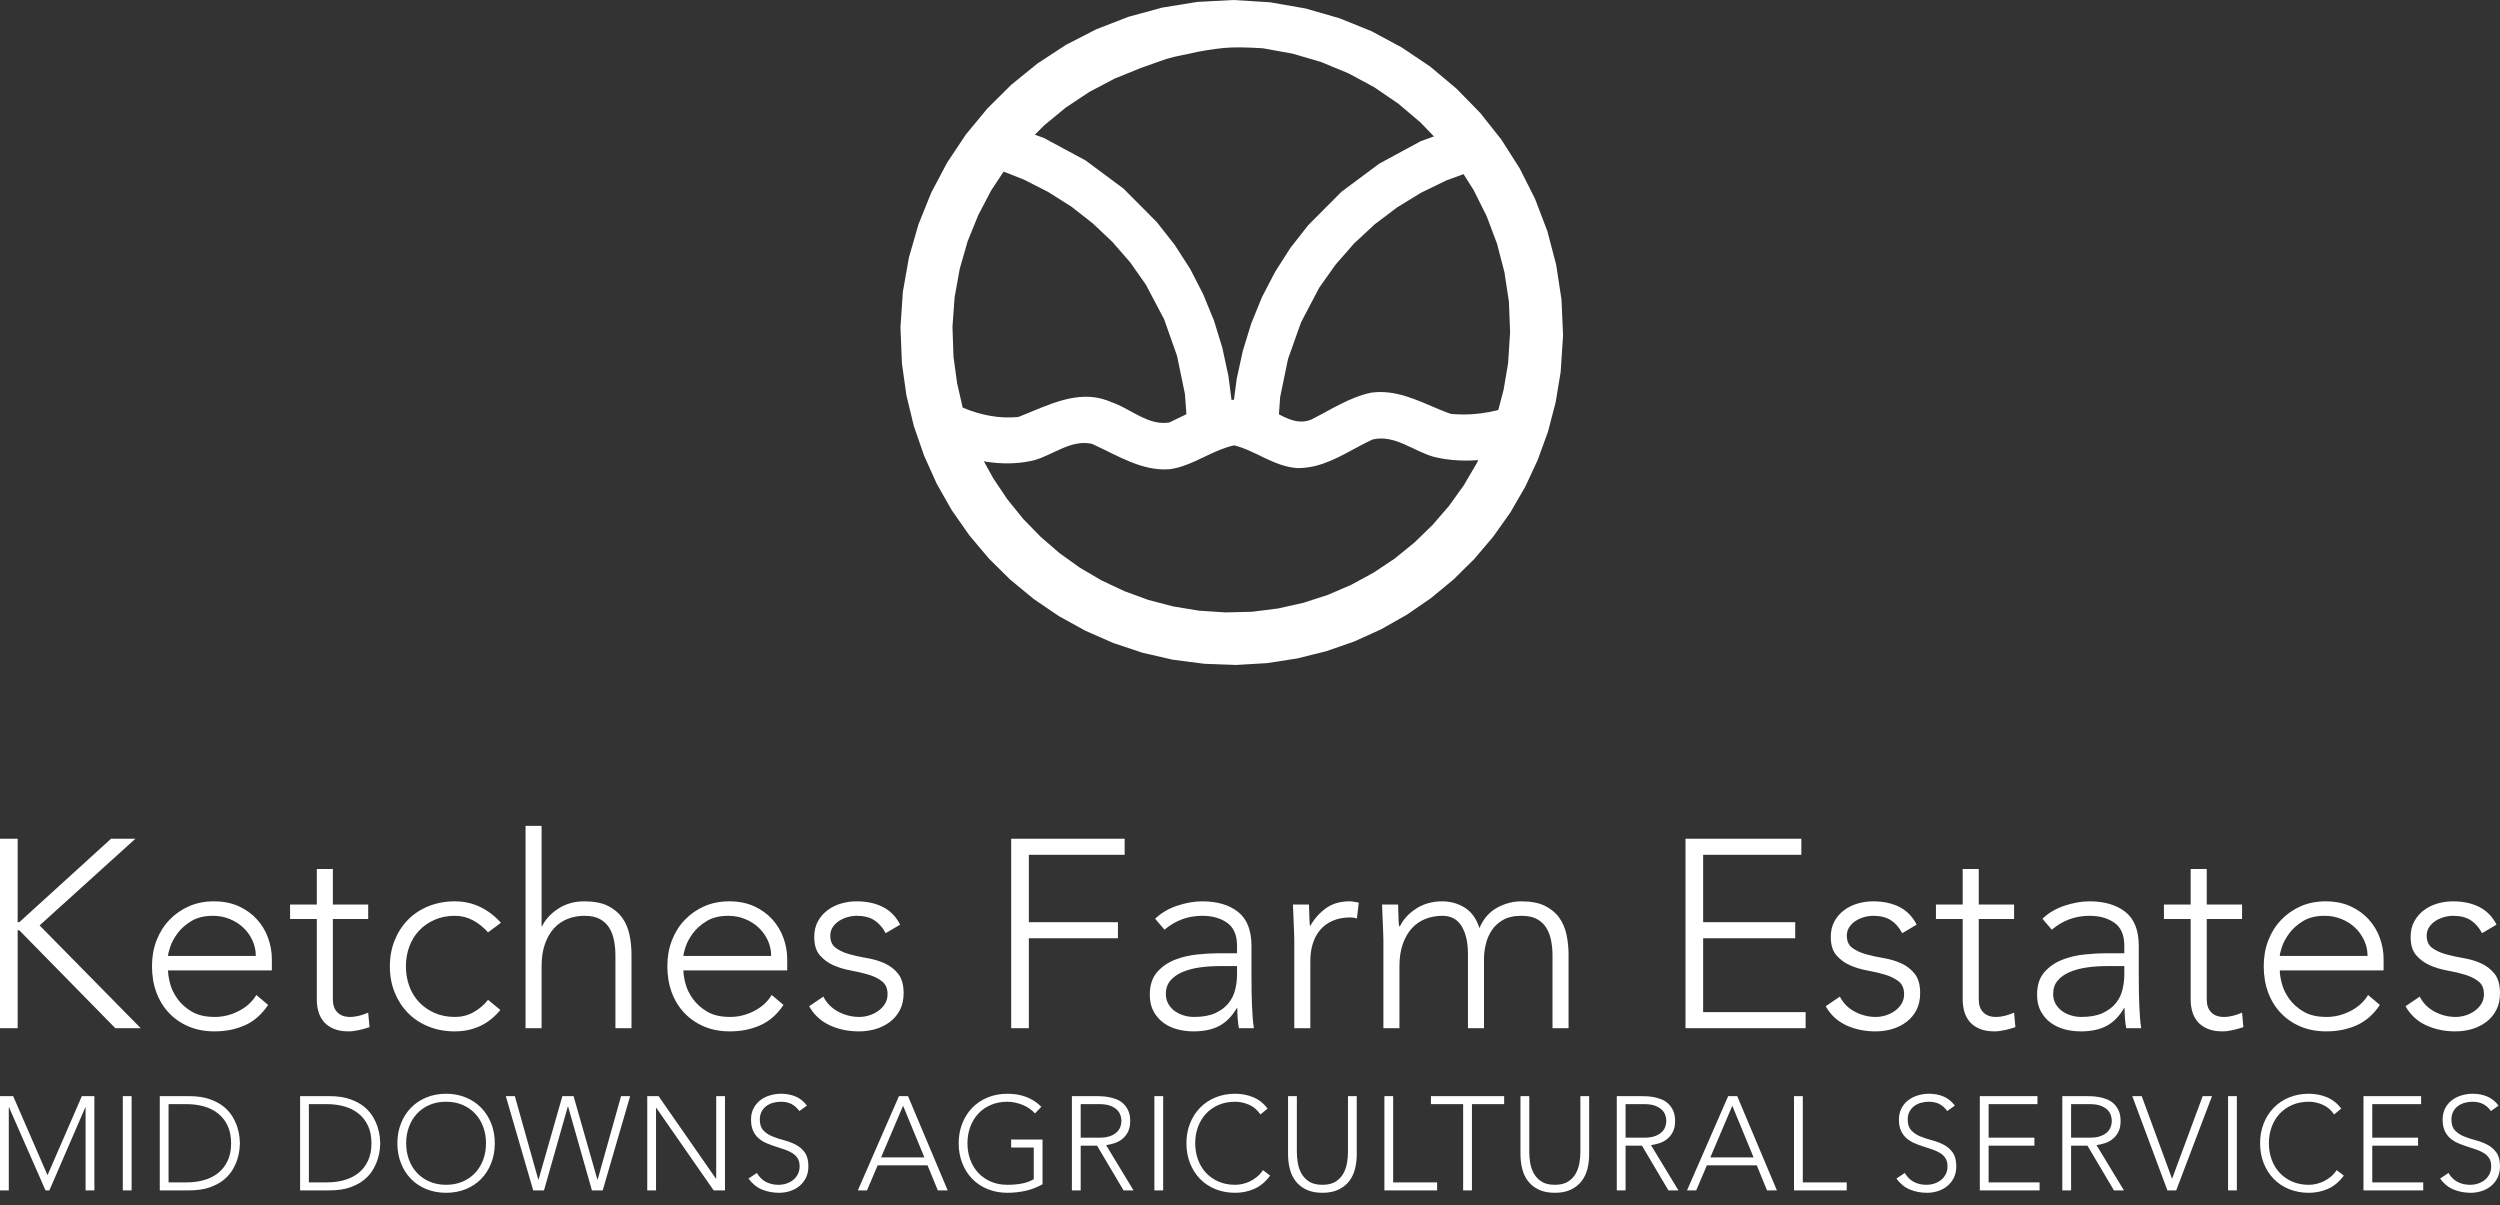 <?xml version="1.0" encoding="UTF-8"?>
<svg width="112px" height="54px" viewBox="0 0 112 54" version="1.1" xmlns="http://www.w3.org/2000/svg" xmlns:xlink="http://www.w3.org/1999/xlink">
    <rect x="0" y="0" width="112" height="54" fill="#333333" stroke="none"/>
    <!-- Generator: Sketch 64 (93537) - https://sketch.com -->
    <title>Group 2</title>
    <desc>Created with Sketch.</desc>
    <g id="Page-1" stroke="none" stroke-width="1" fill="none" fill-rule="evenodd">
        <g id="Group-2" fill="#FFFFFF">
            <g id="Ketchers-Farm-Copy-4" transform="translate(40, 0)">
                <polygon id="Path" points="4.788 5.458 3.579 7.266 4.747 7.603 5.881 8.051 6.966 8.605 7.993 9.255 8.951 10.003 9.834 10.837 10.632 11.753 11.334 12.752 12.152 14.301 12.732 15.945 13.085 17.651 13.212 19.389 15.259 19.389 15.197 18.107 15.033 16.841 14.762 15.588 14.388 14.367 13.903 13.184 13.319 12.045 12.625 10.968 11.827 9.953 10.332 8.449 8.634 7.188 6.773 6.185"></polygon>
                <polygon id="Path" points="15.177 19.525 17.227 19.525 17.351 17.786 17.704 16.081 18.288 14.437 19.101 12.888 19.833 11.856 20.663 10.907 21.588 10.048 22.595 9.288 23.671 8.63 24.805 8.079 25.993 7.644 27.214 7.327 25.623 5.601 23.642 6.329 21.789 7.332 20.1 8.589 18.608 10.089 17.811 11.104 17.121 12.185 16.533 13.319 16.052 14.503 15.678 15.723 15.403 16.977 15.238 18.247"></polygon>
                <path d="M8.91,19.882 C8.938,19.895 8.963,19.907 8.992,19.919 C9.012,19.927 9.033,19.94 9.058,19.948 C10.122,20.441 11.195,21.115 12.39,21.021 C12.596,20.996 12.793,20.947 12.986,20.881 C13.775,20.622 14.478,20.125 15.292,19.952 C15.768,20.071 16.212,20.301 16.66,20.519 C17.125,20.737 17.597,20.938 18.127,20.971 L18.173,20.971 C18.304,20.971 18.432,20.959 18.559,20.942 C18.69,20.926 18.822,20.901 18.949,20.868 C19.849,20.642 20.651,20.075 21.493,19.689 C22.475,19.451 23.33,20.219 24.247,20.47 C24.423,20.511 24.6,20.548 24.781,20.573 C24.793,20.573 24.805,20.573 24.822,20.577 C26.26,20.774 27.764,20.445 29.104,19.866 L28.295,17.975 C27.292,18.403 26.203,18.637 25.114,18.551 C25.073,18.551 25.027,18.547 24.982,18.538 C24.801,18.473 24.621,18.399 24.436,18.325 C23.47,17.918 22.504,17.437 21.419,17.593 C20.453,17.799 19.627,18.353 18.752,18.793 C18.608,18.855 18.473,18.879 18.333,18.884 L18.3,18.884 C18.164,18.884 18.029,18.863 17.897,18.822 C17.384,18.674 16.895,18.288 16.393,18.119 C15.871,17.893 15.353,17.868 14.844,17.955 C13.989,18.099 13.159,18.563 12.382,18.929 C12.242,18.949 12.107,18.953 11.979,18.941 C11.215,18.867 10.541,18.279 9.818,18.025 C9.81,18.025 9.801,18.021 9.789,18.016 C9.723,17.984 9.653,17.959 9.584,17.934 C8.268,17.458 6.953,18.152 5.733,18.637 C5.692,18.653 5.651,18.67 5.614,18.682 C4.775,18.764 3.945,18.6 3.173,18.279 C3.062,18.234 2.951,18.185 2.844,18.136 L1.948,19.985 C2.075,20.042 2.207,20.1 2.338,20.153 C3.534,20.642 4.849,20.918 6.127,20.663 C6.193,20.651 6.259,20.634 6.321,20.622 C7.179,20.384 7.977,19.681 8.91,19.882 Z" id="Path"></path>
                <path d="M15.259,0 L13.636,0.086 L12.066,0.341 L10.558,0.752 L9.115,1.311 L7.755,2.01 L6.485,2.84 L5.305,3.797 L4.233,4.862 L3.271,6.025 L2.429,7.29 L1.718,8.634 L1.147,10.052 L0.719,11.54 L0.448,13.077 L0.341,14.663 L0.407,16.29 L0.608,17.712 L0.941,19.089 L1.397,20.408 L1.964,21.67 L2.642,22.862 L3.423,23.979 L4.299,25.019 L5.264,25.973 L6.312,26.836 L7.434,27.6 L8.626,28.258 L9.879,28.808 L11.186,29.244 L12.547,29.556 L13.948,29.737 L15.382,29.79 L16.767,29.708 L18.111,29.499 L19.418,29.174 L20.671,28.738 L21.875,28.192 L23.022,27.542 L24.103,26.799 L25.114,25.964 L26.047,25.044 L26.897,24.041 L27.658,22.968 L28.323,21.822 L28.886,20.614 L29.347,19.348 L29.692,18.029 L29.918,16.664 L30.025,15.025 L29.955,13.422 L29.716,11.86 L29.322,10.356 L28.771,8.91 L28.081,7.541 L27.259,6.251 L26.314,5.059 L25.245,3.966 L24.074,2.984 L22.804,2.129 L21.444,1.397 L19.997,0.814 L18.481,0.378 L16.899,0.103 L15.259,0 Z M14.897,27.436 L13.714,27.358 L12.559,27.168 L11.445,26.877 L10.377,26.486 L9.353,26.005 L8.379,25.434 L7.467,24.781 L6.616,24.045 L5.836,23.244 L5.129,22.368 L4.5,21.432 L3.953,20.441 L3.497,19.393 L3.136,18.296 L2.877,17.158 L2.716,15.978 L2.671,14.634 L2.766,13.319 L2.996,12.045 L3.349,10.812 L3.826,9.637 L4.41,8.523 L5.104,7.475 L5.897,6.505 L6.781,5.614 L7.751,4.816 L8.803,4.118 L9.925,3.526 L11.108,3.045 L12.247,2.642 C12.801,2.482 13.204,2.433 13.632,2.326 C14.881,2.096 15.304,2.092 16.57,2.162 L17.91,2.404 L19.196,2.782 L20.416,3.288 L21.567,3.908 L22.644,4.644 L23.634,5.482 L24.53,6.411 L25.332,7.43 L26.026,8.527 L26.605,9.69 L27.066,10.915 L27.399,12.197 L27.6,13.521 L27.653,14.881 L27.563,16.27 L27.362,17.458 L27.062,18.6 L26.659,19.701 L26.162,20.745 L25.582,21.736 L24.916,22.664 L24.173,23.523 L23.359,24.312 L22.479,25.027 L21.534,25.656 L20.536,26.199 L19.488,26.651 L18.395,27.004 L17.26,27.259 L16.093,27.407 L14.897,27.436 Z" id="Shape"></path>
            </g>
            <g id="Group" transform="translate(0, 37)" fill-rule="nonzero">
                <path d="M0.791,9.063 L0.791,4.675 L0.863,4.675 L5.167,9.063 L6.305,9.063 L1.774,4.459 L6.066,0.575 L4.975,0.575 L0.863,4.316 L0.791,4.316 L0.791,0.575 L0,0.575 L0,9.063 L0.791,9.063 Z M9.614,9.206 C10.11,9.206 10.563,9.115 10.975,8.931 C11.386,8.747 11.732,8.443 12.012,8.02 L12.012,8.02 L11.484,7.576 C11.3,7.88 11.037,8.12 10.693,8.295 C10.349,8.471 9.994,8.559 9.626,8.559 C9.202,8.559 8.857,8.479 8.589,8.319 C8.321,8.16 8.108,7.968 7.948,7.744 C7.788,7.52 7.678,7.29 7.618,7.055 C7.558,6.819 7.528,6.625 7.528,6.473 L7.528,6.473 L12.179,6.473 L12.179,5.97 C12.179,5.65 12.123,5.334 12.012,5.023 C11.9,4.711 11.734,4.433 11.514,4.19 C11.294,3.946 11.023,3.75 10.699,3.602 C10.375,3.454 10.002,3.38 9.578,3.38 C9.171,3.38 8.799,3.454 8.463,3.602 C8.128,3.75 7.836,3.954 7.588,4.214 C7.34,4.473 7.149,4.779 7.013,5.131 C6.877,5.482 6.809,5.866 6.809,6.281 C6.809,6.713 6.875,7.107 7.007,7.462 C7.139,7.818 7.328,8.126 7.576,8.385 C7.824,8.645 8.12,8.847 8.463,8.991 C8.807,9.135 9.19,9.206 9.614,9.206 Z M11.46,5.826 L7.528,5.826 C7.528,5.754 7.56,5.62 7.624,5.424 C7.688,5.229 7.796,5.027 7.948,4.819 C8.1,4.611 8.305,4.427 8.565,4.268 C8.825,4.108 9.151,4.028 9.542,4.028 C9.806,4.028 10.056,4.076 10.291,4.172 C10.527,4.268 10.731,4.397 10.903,4.561 C11.075,4.725 11.21,4.915 11.31,5.131 C11.41,5.346 11.46,5.578 11.46,5.826 L11.46,5.826 Z M15.62,9.206 C15.756,9.206 15.912,9.186 16.087,9.147 C16.263,9.107 16.419,9.063 16.555,9.015 L16.555,9.015 L16.495,8.367 C16.367,8.423 16.233,8.469 16.093,8.505 C15.953,8.541 15.816,8.559 15.68,8.559 C15.44,8.559 15.252,8.491 15.116,8.355 C14.98,8.219 14.913,8.028 14.913,7.78 L14.913,7.78 L14.913,4.172 L16.495,4.172 L16.495,3.524 L14.913,3.524 L14.913,1.93 L14.193,1.93 L14.193,3.524 L12.995,3.524 L12.995,4.172 L14.193,4.172 L14.193,7.78 C14.193,7.98 14.219,8.166 14.271,8.337 C14.323,8.509 14.405,8.659 14.517,8.787 C14.629,8.915 14.777,9.017 14.961,9.093 C15.144,9.169 15.364,9.206 15.62,9.206 Z M20.379,9.206 C20.778,9.206 21.15,9.129 21.494,8.973 C21.837,8.817 22.145,8.575 22.417,8.247 L22.417,8.247 L21.865,7.792 C21.682,8.024 21.464,8.209 21.212,8.349 C20.96,8.489 20.683,8.559 20.379,8.559 C20.043,8.559 19.74,8.499 19.468,8.379 C19.196,8.259 18.964,8.098 18.773,7.894 C18.581,7.69 18.435,7.45 18.335,7.175 C18.235,6.899 18.185,6.605 18.185,6.293 C18.185,5.982 18.235,5.688 18.335,5.412 C18.435,5.137 18.581,4.897 18.773,4.693 C18.964,4.489 19.196,4.328 19.468,4.208 C19.74,4.088 20.043,4.028 20.379,4.028 C20.667,4.028 20.934,4.094 21.182,4.226 C21.43,4.357 21.658,4.539 21.865,4.771 L21.865,4.771 L22.441,4.34 C22.169,4.036 21.859,3.8 21.512,3.632 C21.164,3.464 20.786,3.38 20.379,3.38 C19.955,3.38 19.564,3.452 19.204,3.596 C18.844,3.74 18.537,3.942 18.281,4.202 C18.025,4.461 17.826,4.769 17.682,5.125 C17.538,5.48 17.466,5.87 17.466,6.293 C17.466,6.717 17.538,7.107 17.682,7.462 C17.826,7.818 18.025,8.126 18.281,8.385 C18.537,8.645 18.844,8.847 19.204,8.991 C19.564,9.135 19.955,9.206 20.379,9.206 Z M24.263,9.063 L24.263,6.293 C24.263,5.91 24.313,5.576 24.413,5.293 C24.513,5.009 24.648,4.773 24.82,4.585 C24.992,4.397 25.196,4.258 25.432,4.166 C25.667,4.074 25.917,4.028 26.181,4.028 C26.469,4.028 26.702,4.078 26.882,4.178 C27.062,4.278 27.202,4.411 27.302,4.579 C27.402,4.747 27.472,4.937 27.512,5.149 C27.551,5.36 27.571,5.578 27.571,5.802 L27.571,5.802 L27.571,9.063 L28.291,9.063 L28.291,5.766 C28.291,5.462 28.261,5.167 28.201,4.879 C28.141,4.591 28.033,4.338 27.877,4.118 C27.721,3.898 27.508,3.72 27.236,3.584 C26.964,3.448 26.612,3.38 26.181,3.38 C25.733,3.38 25.342,3.49 25.006,3.71 C24.67,3.93 24.431,4.192 24.287,4.495 L24.287,4.495 L24.263,4.495 L24.263,3.55271368e-15 L23.544,3.55271368e-15 L23.544,9.063 L24.263,9.063 Z M32.702,9.206 C33.198,9.206 33.651,9.115 34.063,8.931 C34.474,8.747 34.82,8.443 35.1,8.02 L35.1,8.02 L34.572,7.576 C34.388,7.88 34.125,8.12 33.781,8.295 C33.437,8.471 33.082,8.559 32.714,8.559 C32.291,8.559 31.945,8.479 31.677,8.319 C31.409,8.16 31.196,7.968 31.036,7.744 C30.876,7.52 30.766,7.29 30.706,7.055 C30.646,6.819 30.616,6.625 30.616,6.473 L30.616,6.473 L35.267,6.473 L35.267,5.97 C35.267,5.65 35.212,5.334 35.1,5.023 C34.988,4.711 34.822,4.433 34.602,4.19 C34.382,3.946 34.111,3.75 33.787,3.602 C33.463,3.454 33.09,3.38 32.666,3.38 C32.259,3.38 31.887,3.454 31.551,3.602 C31.216,3.75 30.924,3.954 30.676,4.214 C30.428,4.473 30.237,4.779 30.101,5.131 C29.965,5.482 29.897,5.866 29.897,6.281 C29.897,6.713 29.963,7.107 30.095,7.462 C30.227,7.818 30.416,8.126 30.664,8.385 C30.912,8.645 31.208,8.847 31.551,8.991 C31.895,9.135 32.279,9.206 32.702,9.206 Z M34.548,5.826 L30.616,5.826 C30.616,5.754 30.648,5.62 30.712,5.424 C30.776,5.229 30.884,5.027 31.036,4.819 C31.188,4.611 31.393,4.427 31.653,4.268 C31.913,4.108 32.239,4.028 32.63,4.028 C32.894,4.028 33.144,4.076 33.379,4.172 C33.615,4.268 33.819,4.397 33.991,4.561 C34.163,4.725 34.298,4.915 34.398,5.131 C34.498,5.346 34.548,5.578 34.548,5.826 L34.548,5.826 Z M38.48,9.206 C38.744,9.206 38.996,9.171 39.235,9.099 C39.475,9.027 39.689,8.919 39.877,8.775 C40.065,8.631 40.212,8.453 40.32,8.241 C40.428,8.03 40.482,7.78 40.482,7.492 C40.482,7.117 40.4,6.827 40.236,6.623 C40.072,6.419 39.871,6.264 39.631,6.156 C39.391,6.048 39.127,5.97 38.84,5.922 C38.552,5.874 38.288,5.816 38.049,5.748 C37.809,5.68 37.607,5.586 37.443,5.466 C37.279,5.346 37.197,5.163 37.197,4.915 C37.197,4.771 37.235,4.643 37.311,4.531 C37.387,4.419 37.481,4.328 37.593,4.256 C37.705,4.184 37.831,4.128 37.971,4.088 C38.111,4.048 38.244,4.028 38.372,4.028 C38.7,4.028 38.966,4.094 39.169,4.226 C39.373,4.357 39.543,4.551 39.679,4.807 L39.679,4.807 L40.326,4.423 C40.142,4.064 39.885,3.8 39.553,3.632 C39.221,3.464 38.828,3.38 38.372,3.38 C38.14,3.38 37.913,3.412 37.689,3.476 C37.465,3.54 37.263,3.638 37.084,3.77 C36.904,3.902 36.758,4.068 36.646,4.268 C36.534,4.467 36.478,4.703 36.478,4.975 C36.478,5.326 36.56,5.598 36.724,5.79 C36.888,5.982 37.09,6.132 37.329,6.24 C37.569,6.347 37.833,6.427 38.121,6.479 C38.408,6.531 38.672,6.593 38.912,6.665 C39.151,6.737 39.353,6.837 39.517,6.965 C39.681,7.093 39.763,7.284 39.763,7.54 C39.763,7.7 39.725,7.842 39.649,7.966 C39.573,8.09 39.475,8.196 39.355,8.283 C39.235,8.371 39.1,8.439 38.948,8.487 C38.796,8.535 38.644,8.559 38.492,8.559 C38.164,8.559 37.853,8.481 37.557,8.325 C37.261,8.17 37.038,7.944 36.886,7.648 L36.886,7.648 L36.25,8.08 C36.466,8.463 36.772,8.747 37.168,8.931 C37.563,9.115 38.001,9.206 38.48,9.206 Z M46.092,9.063 L46.092,5.035 L50.084,5.035 L50.084,4.316 L46.092,4.316 L46.092,1.295 L50.384,1.295 L50.384,0.575 L45.301,0.575 L45.301,9.063 L46.092,9.063 Z M53.465,9.206 C53.936,9.206 54.326,9.123 54.633,8.955 C54.941,8.787 55.199,8.523 55.407,8.164 L55.407,8.164 L55.431,8.164 C55.431,8.491 55.455,8.791 55.503,9.063 L55.503,9.063 L56.174,9.063 C56.15,8.903 56.132,8.743 56.12,8.583 C56.108,8.423 56.098,8.251 56.09,8.068 C56.082,7.884 56.076,7.684 56.072,7.468 C56.068,7.252 56.066,7.009 56.066,6.737 L56.066,5.382 C56.066,4.679 55.866,4.17 55.467,3.854 C55.067,3.538 54.532,3.38 53.86,3.38 C53.501,3.38 53.125,3.446 52.733,3.578 C52.342,3.71 52.014,3.904 51.75,4.16 L51.75,4.16 L52.17,4.651 C52.657,4.236 53.221,4.028 53.86,4.028 C54.308,4.028 54.679,4.132 54.975,4.34 C55.271,4.547 55.419,4.891 55.419,5.37 L55.419,5.37 L55.419,5.706 L54.579,5.706 C54.308,5.706 53.994,5.724 53.638,5.76 C53.283,5.796 52.947,5.876 52.631,6 C52.316,6.124 52.05,6.309 51.834,6.557 C51.619,6.805 51.511,7.141 51.511,7.564 C51.511,7.86 51.569,8.112 51.684,8.319 C51.8,8.527 51.95,8.697 52.134,8.829 C52.318,8.961 52.526,9.057 52.757,9.117 C52.989,9.176 53.225,9.206 53.465,9.206 Z M53.489,8.559 C53.337,8.559 53.187,8.537 53.039,8.493 C52.891,8.449 52.757,8.385 52.637,8.301 C52.518,8.217 52.42,8.11 52.344,7.978 C52.268,7.846 52.23,7.696 52.23,7.528 C52.23,7.288 52.298,7.089 52.434,6.929 C52.57,6.769 52.751,6.641 52.979,6.545 C53.207,6.449 53.463,6.381 53.746,6.341 C54.03,6.301 54.324,6.281 54.627,6.281 L54.627,6.281 L55.419,6.281 L55.419,6.653 C55.419,6.885 55.391,7.115 55.335,7.342 C55.279,7.57 55.177,7.774 55.029,7.954 C54.881,8.134 54.683,8.279 54.436,8.391 C54.188,8.503 53.872,8.559 53.489,8.559 Z M58.703,9.063 L58.703,6.042 C58.703,5.77 58.739,5.516 58.811,5.281 C58.883,5.045 58.993,4.839 59.141,4.663 C59.289,4.487 59.476,4.349 59.704,4.25 C59.932,4.15 60.202,4.1 60.513,4.1 C60.601,4.1 60.693,4.116 60.789,4.148 L60.789,4.148 L60.873,3.44 C60.801,3.424 60.731,3.41 60.663,3.398 C60.595,3.386 60.525,3.38 60.453,3.38 C60.038,3.38 59.686,3.484 59.398,3.692 C59.111,3.9 58.875,4.168 58.691,4.495 C58.675,4.439 58.665,4.316 58.661,4.124 C58.657,3.932 58.651,3.732 58.643,3.524 L58.643,3.524 L57.924,3.524 C57.924,3.596 57.928,3.698 57.936,3.83 C57.944,3.962 57.95,4.104 57.954,4.256 C57.958,4.407 57.964,4.557 57.972,4.705 C57.98,4.853 57.984,4.979 57.984,5.083 L57.984,5.083 L57.984,9.063 L58.703,9.063 Z M62.695,9.063 L62.695,6.293 C62.695,5.91 62.745,5.576 62.845,5.293 C62.945,5.009 63.081,4.773 63.252,4.585 C63.424,4.397 63.628,4.258 63.864,4.166 C64.1,4.074 64.349,4.028 64.613,4.028 C65.005,4.028 65.294,4.184 65.482,4.495 C65.67,4.807 65.764,5.219 65.764,5.73 L65.764,5.73 L65.764,9.063 L66.483,9.063 L66.483,5.946 C66.483,5.746 66.509,5.534 66.561,5.31 C66.613,5.087 66.701,4.879 66.825,4.687 C66.949,4.495 67.118,4.338 67.334,4.214 C67.55,4.09 67.826,4.028 68.161,4.028 C68.449,4.028 68.683,4.078 68.863,4.178 C69.042,4.278 69.182,4.411 69.282,4.579 C69.382,4.747 69.452,4.937 69.492,5.149 C69.532,5.36 69.552,5.578 69.552,5.802 L69.552,5.802 L69.552,9.063 L70.271,9.063 L70.271,5.766 C70.271,5.462 70.241,5.167 70.181,4.879 C70.121,4.591 70.013,4.338 69.858,4.118 C69.702,3.898 69.488,3.72 69.216,3.584 C68.945,3.448 68.593,3.38 68.161,3.38 C67.778,3.38 67.412,3.476 67.065,3.668 C66.717,3.86 66.455,4.164 66.279,4.579 C66.143,4.156 65.924,3.85 65.62,3.662 C65.316,3.474 64.981,3.38 64.613,3.38 C64.166,3.38 63.774,3.49 63.438,3.71 C63.103,3.93 62.863,4.192 62.719,4.495 L62.719,4.495 L62.683,4.495 C62.667,4.439 62.657,4.316 62.653,4.124 C62.649,3.932 62.643,3.732 62.635,3.524 L62.635,3.524 L61.916,3.524 C61.916,3.596 61.92,3.698 61.928,3.83 C61.936,3.962 61.942,4.104 61.946,4.256 C61.95,4.407 61.956,4.557 61.964,4.705 C61.972,4.853 61.976,4.979 61.976,5.083 L61.976,5.083 L61.976,9.063 L62.695,9.063 Z M80.892,9.063 L80.892,8.343 L76.301,8.343 L76.301,5.035 L80.425,5.035 L80.425,4.316 L76.301,4.316 L76.301,1.295 L80.7,1.295 L80.7,0.575 L75.51,0.575 L75.51,9.063 L80.892,9.063 Z M84.021,9.206 C84.285,9.206 84.536,9.171 84.776,9.099 C85.016,9.027 85.23,8.919 85.418,8.775 C85.605,8.631 85.753,8.453 85.861,8.241 C85.969,8.03 86.023,7.78 86.023,7.492 C86.023,7.117 85.941,6.827 85.777,6.623 C85.613,6.419 85.412,6.264 85.172,6.156 C84.932,6.048 84.668,5.97 84.381,5.922 C84.093,5.874 83.829,5.816 83.589,5.748 C83.35,5.68 83.148,5.586 82.984,5.466 C82.82,5.346 82.738,5.163 82.738,4.915 C82.738,4.771 82.776,4.643 82.852,4.531 C82.928,4.419 83.022,4.328 83.134,4.256 C83.246,4.184 83.372,4.128 83.512,4.088 C83.651,4.048 83.785,4.028 83.913,4.028 C84.241,4.028 84.506,4.094 84.71,4.226 C84.914,4.357 85.084,4.551 85.22,4.807 L85.22,4.807 L85.867,4.423 C85.683,4.064 85.426,3.8 85.094,3.632 C84.762,3.464 84.369,3.38 83.913,3.38 C83.681,3.38 83.454,3.412 83.23,3.476 C83.006,3.54 82.804,3.638 82.624,3.77 C82.445,3.902 82.299,4.068 82.187,4.268 C82.075,4.467 82.019,4.703 82.019,4.975 C82.019,5.326 82.101,5.598 82.265,5.79 C82.429,5.982 82.63,6.132 82.87,6.24 C83.11,6.347 83.374,6.427 83.661,6.479 C83.949,6.531 84.213,6.593 84.453,6.665 C84.692,6.737 84.894,6.837 85.058,6.965 C85.222,7.093 85.304,7.284 85.304,7.54 C85.304,7.7 85.266,7.842 85.19,7.966 C85.114,8.09 85.016,8.196 84.896,8.283 C84.776,8.371 84.64,8.439 84.488,8.487 C84.337,8.535 84.185,8.559 84.033,8.559 C83.705,8.559 83.394,8.481 83.098,8.325 C82.802,8.17 82.578,7.944 82.427,7.648 L82.427,7.648 L81.791,8.08 C82.007,8.463 82.313,8.747 82.708,8.931 C83.104,9.115 83.541,9.206 84.021,9.206 Z M89.355,9.206 C89.491,9.206 89.647,9.186 89.823,9.147 C89.999,9.107 90.155,9.063 90.29,9.015 L90.29,9.015 L90.231,8.367 C90.103,8.423 89.969,8.469 89.829,8.505 C89.689,8.541 89.551,8.559 89.415,8.559 C89.176,8.559 88.988,8.491 88.852,8.355 C88.716,8.219 88.648,8.028 88.648,7.78 L88.648,7.78 L88.648,4.172 L90.231,4.172 L90.231,3.524 L88.648,3.524 L88.648,1.93 L87.929,1.93 L87.929,3.524 L86.73,3.524 L86.73,4.172 L87.929,4.172 L87.929,7.78 C87.929,7.98 87.955,8.166 88.007,8.337 C88.059,8.509 88.141,8.659 88.253,8.787 C88.364,8.915 88.512,9.017 88.696,9.093 C88.88,9.169 89.1,9.206 89.355,9.206 Z M93.215,9.206 C93.687,9.206 94.077,9.123 94.384,8.955 C94.692,8.787 94.95,8.523 95.157,8.164 L95.157,8.164 L95.181,8.164 C95.181,8.491 95.205,8.791 95.253,9.063 L95.253,9.063 L95.925,9.063 C95.901,8.903 95.883,8.743 95.871,8.583 C95.859,8.423 95.849,8.251 95.841,8.068 C95.833,7.884 95.827,7.684 95.823,7.468 C95.819,7.252 95.817,7.009 95.817,6.737 L95.817,5.382 C95.817,4.679 95.617,4.17 95.217,3.854 C94.818,3.538 94.282,3.38 93.611,3.38 C93.251,3.38 92.876,3.446 92.484,3.578 C92.093,3.71 91.765,3.904 91.501,4.16 L91.501,4.16 L91.921,4.651 C92.408,4.236 92.972,4.028 93.611,4.028 C94.059,4.028 94.43,4.132 94.726,4.34 C95.022,4.547 95.169,4.891 95.169,5.37 L95.169,5.37 L95.169,5.706 L94.33,5.706 C94.059,5.706 93.745,5.724 93.389,5.76 C93.034,5.796 92.698,5.876 92.382,6 C92.067,6.124 91.801,6.309 91.585,6.557 C91.369,6.805 91.261,7.141 91.261,7.564 C91.261,7.86 91.319,8.112 91.435,8.319 C91.551,8.527 91.701,8.697 91.885,8.829 C92.069,8.961 92.276,9.057 92.508,9.117 C92.74,9.176 92.976,9.206 93.215,9.206 Z M93.239,8.559 C93.088,8.559 92.938,8.537 92.79,8.493 C92.642,8.449 92.508,8.385 92.388,8.301 C92.268,8.217 92.171,8.11 92.095,7.978 C92.019,7.846 91.981,7.696 91.981,7.528 C91.981,7.288 92.049,7.089 92.185,6.929 C92.32,6.769 92.502,6.641 92.73,6.545 C92.958,6.449 93.213,6.381 93.497,6.341 C93.781,6.301 94.075,6.281 94.378,6.281 L94.378,6.281 L95.169,6.281 L95.169,6.653 C95.169,6.885 95.141,7.115 95.086,7.342 C95.03,7.57 94.928,7.774 94.78,7.954 C94.632,8.134 94.434,8.279 94.186,8.391 C93.939,8.503 93.623,8.559 93.239,8.559 Z M99.569,9.206 C99.705,9.206 99.861,9.186 100.036,9.147 C100.212,9.107 100.368,9.063 100.504,9.015 L100.504,9.015 L100.444,8.367 C100.316,8.423 100.182,8.469 100.042,8.505 C99.903,8.541 99.765,8.559 99.629,8.559 C99.389,8.559 99.201,8.491 99.065,8.355 C98.93,8.219 98.862,8.028 98.862,7.78 L98.862,7.78 L98.862,4.172 L100.444,4.172 L100.444,3.524 L98.862,3.524 L98.862,1.93 L98.142,1.93 L98.142,3.524 L96.944,3.524 L96.944,4.172 L98.142,4.172 L98.142,7.78 C98.142,7.98 98.168,8.166 98.22,8.337 C98.272,8.509 98.354,8.659 98.466,8.787 C98.578,8.915 98.726,9.017 98.91,9.093 C99.093,9.169 99.313,9.206 99.569,9.206 Z M104.22,9.206 C104.716,9.206 105.169,9.115 105.581,8.931 C105.992,8.747 106.338,8.443 106.618,8.02 L106.618,8.02 L106.09,7.576 C105.906,7.88 105.643,8.12 105.299,8.295 C104.955,8.471 104.6,8.559 104.232,8.559 C103.808,8.559 103.463,8.479 103.195,8.319 C102.927,8.16 102.714,7.968 102.554,7.744 C102.394,7.52 102.284,7.29 102.224,7.055 C102.164,6.819 102.134,6.625 102.134,6.473 L102.134,6.473 L106.785,6.473 L106.785,5.97 C106.785,5.65 106.729,5.334 106.618,5.023 C106.506,4.711 106.34,4.433 106.12,4.19 C105.9,3.946 105.629,3.75 105.305,3.602 C104.981,3.454 104.608,3.38 104.184,3.38 C103.777,3.38 103.405,3.454 103.069,3.602 C102.734,3.75 102.442,3.954 102.194,4.214 C101.946,4.473 101.755,4.779 101.619,5.131 C101.483,5.482 101.415,5.866 101.415,6.281 C101.415,6.713 101.481,7.107 101.613,7.462 C101.745,7.818 101.934,8.126 102.182,8.385 C102.43,8.645 102.726,8.847 103.069,8.991 C103.413,9.135 103.796,9.206 104.22,9.206 Z M106.066,5.826 L102.134,5.826 C102.134,5.754 102.166,5.62 102.23,5.424 C102.294,5.229 102.402,5.027 102.554,4.819 C102.706,4.611 102.911,4.427 103.171,4.268 C103.431,4.108 103.757,4.028 104.148,4.028 C104.412,4.028 104.662,4.076 104.897,4.172 C105.133,4.268 105.337,4.397 105.509,4.561 C105.681,4.725 105.816,4.915 105.916,5.131 C106.016,5.346 106.066,5.578 106.066,5.826 L106.066,5.826 Z M109.998,9.206 C110.262,9.206 110.514,9.171 110.753,9.099 C110.993,9.027 111.207,8.919 111.395,8.775 C111.582,8.631 111.73,8.453 111.838,8.241 C111.946,8.03 112,7.78 112,7.492 C112,7.117 111.918,6.827 111.754,6.623 C111.59,6.419 111.389,6.264 111.149,6.156 C110.909,6.048 110.645,5.97 110.358,5.922 C110.07,5.874 109.806,5.816 109.567,5.748 C109.327,5.68 109.125,5.586 108.961,5.466 C108.797,5.346 108.715,5.163 108.715,4.915 C108.715,4.771 108.753,4.643 108.829,4.531 C108.905,4.419 108.999,4.328 109.111,4.256 C109.223,4.184 109.349,4.128 109.489,4.088 C109.628,4.048 109.762,4.028 109.89,4.028 C110.218,4.028 110.484,4.094 110.687,4.226 C110.891,4.357 111.061,4.551 111.197,4.807 L111.197,4.807 L111.844,4.423 C111.66,4.064 111.403,3.8 111.071,3.632 C110.739,3.464 110.346,3.38 109.89,3.38 C109.658,3.38 109.431,3.412 109.207,3.476 C108.983,3.54 108.781,3.638 108.602,3.77 C108.422,3.902 108.276,4.068 108.164,4.268 C108.052,4.467 107.996,4.703 107.996,4.975 C107.996,5.326 108.078,5.598 108.242,5.79 C108.406,5.982 108.608,6.132 108.847,6.24 C109.087,6.347 109.351,6.427 109.638,6.479 C109.926,6.531 110.19,6.593 110.43,6.665 C110.669,6.737 110.871,6.837 111.035,6.965 C111.199,7.093 111.281,7.284 111.281,7.54 C111.281,7.7 111.243,7.842 111.167,7.966 C111.091,8.09 110.993,8.196 110.873,8.283 C110.753,8.371 110.617,8.439 110.466,8.487 C110.314,8.535 110.162,8.559 110.01,8.559 C109.682,8.559 109.371,8.481 109.075,8.325 C108.779,8.17 108.556,7.944 108.404,7.648 L108.404,7.648 L107.768,8.08 C107.984,8.463 108.29,8.747 108.685,8.931 C109.081,9.115 109.519,9.206 109.998,9.206 Z" id="KetchesFarmEstates"></path>
                <path d="M0.394,16.329 L0.394,12.608 L0.405,12.608 L2.039,16.329 L2.212,16.329 L3.822,12.608 L3.834,12.608 L3.834,16.329 L4.228,16.329 L4.228,12.107 L3.667,12.107 L2.129,15.649 L0.59,12.107 L0,12.107 L0,16.329 L0.394,16.329 Z M5.896,16.329 L5.896,12.107 L5.502,12.107 L5.502,16.329 L5.896,16.329 Z M8.464,16.329 C8.829,16.329 9.14,16.285 9.394,16.195 C9.648,16.106 9.86,15.991 10.029,15.852 C10.198,15.713 10.331,15.559 10.429,15.39 C10.526,15.221 10.598,15.059 10.643,14.904 C10.689,14.749 10.718,14.609 10.73,14.484 C10.742,14.358 10.748,14.27 10.748,14.218 C10.748,14.167 10.742,14.078 10.73,13.953 C10.718,13.828 10.689,13.688 10.643,13.533 C10.598,13.377 10.526,13.215 10.429,13.047 C10.331,12.878 10.198,12.724 10.029,12.584 C9.86,12.445 9.648,12.331 9.394,12.242 C9.14,12.152 8.829,12.107 8.464,12.107 L8.464,12.107 L7.158,12.107 L7.158,16.329 L8.464,16.329 Z M8.362,15.971 L7.551,15.971 L7.551,12.465 L8.362,12.465 C8.641,12.465 8.901,12.5 9.144,12.569 C9.386,12.639 9.597,12.745 9.776,12.889 C9.954,13.032 10.096,13.214 10.199,13.434 C10.302,13.655 10.354,13.916 10.354,14.218 C10.354,14.52 10.302,14.782 10.199,15.002 C10.096,15.223 9.954,15.405 9.776,15.548 C9.597,15.691 9.386,15.798 9.144,15.867 C8.901,15.937 8.641,15.971 8.362,15.971 L8.362,15.971 Z M14.751,16.329 C15.117,16.329 15.427,16.285 15.681,16.195 C15.936,16.106 16.147,15.991 16.316,15.852 C16.485,15.713 16.618,15.559 16.716,15.39 C16.813,15.221 16.885,15.059 16.93,14.904 C16.976,14.749 17.005,14.609 17.017,14.484 C17.029,14.358 17.035,14.27 17.035,14.218 C17.035,14.167 17.029,14.078 17.017,13.953 C17.005,13.828 16.976,13.688 16.93,13.533 C16.885,13.377 16.813,13.215 16.716,13.047 C16.618,12.878 16.485,12.724 16.316,12.584 C16.147,12.445 15.936,12.331 15.681,12.242 C15.427,12.152 15.117,12.107 14.751,12.107 L14.751,12.107 L13.445,12.107 L13.445,16.329 L14.751,16.329 Z M14.649,15.971 L13.838,15.971 L13.838,12.465 L14.649,12.465 C14.928,12.465 15.188,12.5 15.431,12.569 C15.673,12.639 15.884,12.745 16.063,12.889 C16.242,13.032 16.383,13.214 16.486,13.434 C16.59,13.655 16.641,13.916 16.641,14.218 C16.641,14.52 16.59,14.782 16.486,15.002 C16.383,15.223 16.242,15.405 16.063,15.548 C15.884,15.691 15.673,15.798 15.431,15.867 C15.188,15.937 14.928,15.971 14.649,15.971 L14.649,15.971 Z M19.985,16.437 C20.307,16.437 20.602,16.382 20.87,16.273 C21.138,16.163 21.368,16.01 21.559,15.813 C21.75,15.617 21.899,15.382 22.006,15.11 C22.113,14.837 22.167,14.54 22.167,14.218 C22.167,13.896 22.113,13.6 22.006,13.33 C21.899,13.059 21.75,12.826 21.559,12.629 C21.368,12.432 21.138,12.278 20.87,12.167 C20.602,12.056 20.307,12 19.985,12 C19.663,12 19.367,12.056 19.099,12.167 C18.831,12.278 18.601,12.432 18.41,12.629 C18.219,12.826 18.07,13.059 17.963,13.33 C17.856,13.6 17.802,13.896 17.802,14.218 C17.802,14.54 17.856,14.837 17.963,15.11 C18.07,15.382 18.219,15.617 18.41,15.813 C18.601,16.01 18.831,16.163 19.099,16.273 C19.367,16.382 19.663,16.437 19.985,16.437 Z M19.985,16.079 C19.71,16.079 19.463,16.031 19.242,15.936 C19.021,15.84 18.834,15.709 18.679,15.542 C18.524,15.375 18.404,15.178 18.321,14.952 C18.237,14.725 18.196,14.481 18.196,14.218 C18.196,13.956 18.237,13.711 18.321,13.485 C18.404,13.258 18.524,13.061 18.679,12.894 C18.834,12.728 19.021,12.596 19.242,12.501 C19.463,12.405 19.71,12.358 19.985,12.358 C20.259,12.358 20.506,12.405 20.727,12.501 C20.948,12.596 21.135,12.728 21.29,12.894 C21.445,13.061 21.565,13.258 21.648,13.485 C21.732,13.711 21.773,13.956 21.773,14.218 C21.773,14.481 21.732,14.725 21.648,14.952 C21.565,15.178 21.445,15.375 21.29,15.542 C21.135,15.709 20.948,15.84 20.727,15.936 C20.506,16.031 20.259,16.079 19.985,16.079 Z M24.371,16.329 L25.439,12.572 L25.451,12.572 L26.518,16.329 L27.001,16.329 L28.23,12.107 L27.824,12.107 L26.775,15.846 L26.763,15.846 L25.695,12.107 L25.194,12.107 L24.127,15.846 L24.115,15.846 L23.065,12.107 L22.66,12.107 L23.888,16.329 L24.371,16.329 Z M29.39,16.329 L29.39,12.632 L29.402,12.632 L31.972,16.329 L32.479,16.329 L32.479,12.107 L32.086,12.107 L32.086,15.804 L32.074,15.804 L29.504,12.107 L28.997,12.107 L28.997,16.329 L29.39,16.329 Z M34.904,16.437 C35.075,16.437 35.24,16.411 35.399,16.359 C35.558,16.307 35.698,16.231 35.82,16.129 C35.941,16.028 36.037,15.904 36.109,15.757 C36.18,15.61 36.216,15.441 36.216,15.25 C36.216,14.988 36.163,14.782 36.055,14.633 C35.948,14.484 35.814,14.367 35.653,14.284 C35.492,14.2 35.317,14.134 35.128,14.084 C34.939,14.034 34.764,13.977 34.603,13.911 C34.442,13.846 34.308,13.756 34.201,13.643 C34.093,13.53 34.04,13.368 34.04,13.157 C34.04,13.022 34.066,12.904 34.117,12.805 C34.169,12.706 34.237,12.623 34.323,12.558 C34.408,12.492 34.509,12.442 34.624,12.408 C34.739,12.375 34.861,12.358 34.988,12.358 C35.171,12.358 35.329,12.393 35.462,12.462 C35.595,12.532 35.711,12.636 35.811,12.775 L35.811,12.775 L36.151,12.531 C36.008,12.34 35.838,12.204 35.641,12.122 C35.444,12.041 35.23,12 35,12 C34.821,12 34.65,12.025 34.487,12.075 C34.324,12.124 34.18,12.198 34.055,12.295 C33.929,12.393 33.83,12.514 33.756,12.659 C33.683,12.804 33.646,12.97 33.646,13.157 C33.646,13.356 33.677,13.523 33.739,13.658 C33.8,13.793 33.883,13.905 33.986,13.995 C34.089,14.084 34.206,14.157 34.335,14.212 C34.464,14.268 34.597,14.318 34.734,14.361 C34.872,14.405 35.005,14.449 35.134,14.493 C35.263,14.536 35.379,14.589 35.483,14.651 C35.586,14.712 35.669,14.791 35.73,14.886 C35.792,14.982 35.823,15.103 35.823,15.25 C35.823,15.377 35.798,15.491 35.748,15.593 C35.698,15.694 35.631,15.781 35.545,15.852 C35.46,15.924 35.36,15.979 35.244,16.019 C35.129,16.059 35.006,16.079 34.875,16.079 C34.664,16.079 34.476,16.035 34.311,15.948 C34.146,15.86 34.012,15.727 33.908,15.548 L33.908,15.548 L33.533,15.799 C33.7,16.029 33.901,16.193 34.135,16.29 C34.37,16.388 34.626,16.437 34.904,16.437 Z M38.842,16.329 L39.319,15.208 L41.555,15.208 L42.014,16.329 L42.456,16.329 L40.679,12.107 L40.273,12.107 L38.431,16.329 L38.842,16.329 Z M41.412,14.85 L39.474,14.85 L40.458,12.537 L41.412,14.85 Z M45.131,16.437 C45.405,16.437 45.675,16.408 45.939,16.35 C46.204,16.292 46.459,16.194 46.705,16.055 L46.705,16.055 L46.705,14.051 L45.298,14.051 L45.298,14.409 L46.312,14.409 L46.312,15.828 C46.149,15.924 45.968,15.989 45.769,16.025 C45.57,16.061 45.358,16.079 45.131,16.079 C44.857,16.079 44.609,16.031 44.389,15.936 C44.168,15.84 43.98,15.709 43.825,15.542 C43.67,15.375 43.551,15.178 43.467,14.952 C43.384,14.725 43.342,14.481 43.342,14.218 C43.342,13.956 43.384,13.711 43.467,13.485 C43.551,13.258 43.67,13.061 43.825,12.894 C43.98,12.728 44.168,12.596 44.389,12.501 C44.609,12.405 44.857,12.358 45.131,12.358 C45.246,12.358 45.364,12.371 45.483,12.397 C45.602,12.422 45.717,12.458 45.826,12.504 C45.935,12.55 46.037,12.605 46.13,12.671 C46.223,12.736 46.302,12.807 46.366,12.883 L46.366,12.883 L46.652,12.584 C46.266,12.195 45.759,12 45.131,12 C44.809,12 44.514,12.056 44.246,12.167 C43.977,12.278 43.748,12.432 43.557,12.629 C43.366,12.826 43.217,13.059 43.11,13.33 C43.002,13.6 42.949,13.896 42.949,14.218 C42.949,14.54 43.002,14.837 43.11,15.11 C43.217,15.382 43.366,15.617 43.557,15.813 C43.748,16.01 43.977,16.163 44.246,16.273 C44.514,16.382 44.809,16.437 45.131,16.437 Z M48.415,16.329 L48.415,14.326 L49.148,14.326 L50.335,16.329 L50.782,16.329 L49.554,14.302 C49.669,14.286 49.79,14.258 49.918,14.218 C50.045,14.179 50.161,14.118 50.266,14.036 C50.372,13.955 50.459,13.849 50.529,13.717 C50.598,13.586 50.633,13.419 50.633,13.216 C50.633,13.034 50.603,12.879 50.544,12.751 C50.484,12.624 50.409,12.519 50.317,12.435 C50.226,12.352 50.122,12.288 50.007,12.244 C49.892,12.201 49.778,12.169 49.667,12.149 C49.556,12.129 49.452,12.117 49.357,12.113 C49.262,12.109 49.186,12.107 49.13,12.107 L49.13,12.107 L48.021,12.107 L48.021,16.329 L48.415,16.329 Z M49.25,13.968 L48.415,13.968 L48.415,12.465 L49.25,12.465 C49.456,12.465 49.624,12.491 49.754,12.543 C49.883,12.594 49.983,12.658 50.055,12.733 C50.126,12.809 50.175,12.89 50.201,12.978 C50.227,13.065 50.24,13.145 50.24,13.216 C50.24,13.288 50.227,13.368 50.201,13.455 C50.175,13.542 50.126,13.624 50.055,13.699 C49.983,13.775 49.883,13.839 49.754,13.89 C49.624,13.942 49.456,13.968 49.25,13.968 L49.25,13.968 Z M52.11,16.329 L52.11,12.107 L51.716,12.107 L51.716,16.329 L52.11,16.329 Z M55.334,16.437 C55.644,16.437 55.932,16.377 56.199,16.258 C56.465,16.138 56.7,15.942 56.902,15.667 L56.902,15.667 L56.58,15.423 C56.505,15.538 56.417,15.637 56.318,15.718 C56.219,15.8 56.114,15.867 56.005,15.921 C55.896,15.974 55.783,16.014 55.668,16.04 C55.553,16.066 55.441,16.079 55.334,16.079 C55.06,16.079 54.812,16.031 54.592,15.936 C54.371,15.84 54.183,15.709 54.028,15.542 C53.873,15.375 53.754,15.178 53.67,14.952 C53.587,14.725 53.545,14.481 53.545,14.218 C53.545,13.956 53.587,13.711 53.67,13.485 C53.754,13.258 53.873,13.061 54.028,12.894 C54.183,12.728 54.371,12.596 54.592,12.501 C54.812,12.405 55.06,12.358 55.334,12.358 C55.549,12.358 55.758,12.404 55.963,12.495 C56.168,12.586 56.336,12.731 56.467,12.93 L56.467,12.93 L56.789,12.662 C56.602,12.423 56.385,12.253 56.136,12.152 C55.888,12.051 55.62,12 55.334,12 C55.012,12 54.717,12.056 54.449,12.167 C54.18,12.278 53.951,12.432 53.76,12.629 C53.569,12.826 53.42,13.059 53.313,13.33 C53.205,13.6 53.152,13.896 53.152,14.218 C53.152,14.54 53.205,14.837 53.313,15.11 C53.42,15.382 53.569,15.617 53.76,15.813 C53.951,16.01 54.18,16.163 54.449,16.273 C54.717,16.382 55.012,16.437 55.334,16.437 Z M59.244,16.437 C59.53,16.437 59.772,16.389 59.968,16.293 C60.165,16.198 60.324,16.071 60.446,15.912 C60.567,15.753 60.653,15.57 60.705,15.363 C60.757,15.156 60.782,14.94 60.782,14.713 L60.782,14.713 L60.782,12.107 L60.389,12.107 L60.389,14.612 C60.389,14.763 60.375,14.924 60.347,15.095 C60.319,15.266 60.265,15.425 60.183,15.572 C60.102,15.719 59.986,15.84 59.837,15.936 C59.688,16.031 59.49,16.079 59.244,16.079 C58.997,16.079 58.8,16.031 58.651,15.936 C58.502,15.84 58.386,15.719 58.305,15.572 C58.223,15.425 58.169,15.266 58.141,15.095 C58.113,14.924 58.099,14.763 58.099,14.612 L58.099,14.612 L58.099,12.107 L57.705,12.107 L57.705,14.713 C57.705,14.94 57.731,15.156 57.783,15.363 C57.835,15.57 57.921,15.753 58.042,15.912 C58.164,16.071 58.323,16.198 58.519,16.293 C58.716,16.389 58.958,16.437 59.244,16.437 Z M64.382,16.329 L64.382,15.971 L62.414,15.971 L62.414,12.107 L62.021,12.107 L62.021,16.329 L64.382,16.329 Z M65.943,16.329 L65.943,12.465 L67.386,12.465 L67.386,12.107 L64.106,12.107 L64.106,12.465 L65.549,12.465 L65.549,16.329 L65.943,16.329 Z M69.656,16.437 C69.942,16.437 70.183,16.389 70.38,16.293 C70.577,16.198 70.736,16.071 70.857,15.912 C70.978,15.753 71.065,15.57 71.117,15.363 C71.168,15.156 71.194,14.94 71.194,14.713 L71.194,14.713 L71.194,12.107 L70.801,12.107 L70.801,14.612 C70.801,14.763 70.787,14.924 70.759,15.095 C70.731,15.266 70.676,15.425 70.595,15.572 C70.513,15.719 70.398,15.84 70.249,15.936 C70.1,16.031 69.902,16.079 69.656,16.079 C69.409,16.079 69.211,16.031 69.062,15.936 C68.913,15.84 68.798,15.719 68.716,15.572 C68.635,15.425 68.58,15.266 68.552,15.095 C68.525,14.924 68.511,14.763 68.511,14.612 L68.511,14.612 L68.511,12.107 L68.117,12.107 L68.117,14.713 C68.117,14.94 68.143,15.156 68.195,15.363 C68.246,15.57 68.333,15.753 68.454,15.912 C68.575,16.071 68.734,16.198 68.931,16.293 C69.128,16.389 69.369,16.437 69.656,16.437 Z M72.826,16.329 L72.826,14.326 L73.56,14.326 L74.746,16.329 L75.193,16.329 L73.965,14.302 C74.08,14.286 74.202,14.258 74.329,14.218 C74.456,14.179 74.572,14.118 74.678,14.036 C74.783,13.955 74.87,13.849 74.94,13.717 C75.01,13.586 75.044,13.419 75.044,13.216 C75.044,13.034 75.015,12.879 74.955,12.751 C74.895,12.624 74.82,12.519 74.728,12.435 C74.637,12.352 74.533,12.288 74.418,12.244 C74.303,12.201 74.19,12.169 74.078,12.149 C73.967,12.129 73.864,12.117 73.768,12.113 C73.673,12.109 73.597,12.107 73.542,12.107 L73.542,12.107 L72.432,12.107 L72.432,16.329 L72.826,16.329 Z M73.661,13.968 L72.826,13.968 L72.826,12.465 L73.661,12.465 C73.868,12.465 74.036,12.491 74.165,12.543 C74.294,12.594 74.394,12.658 74.466,12.733 C74.537,12.809 74.586,12.89 74.612,12.978 C74.638,13.065 74.651,13.145 74.651,13.216 C74.651,13.288 74.638,13.368 74.612,13.455 C74.586,13.542 74.537,13.624 74.466,13.699 C74.394,13.775 74.294,13.839 74.165,13.89 C74.036,13.942 73.868,13.968 73.661,13.968 L73.661,13.968 Z M75.99,16.329 L76.468,15.208 L78.704,15.208 L79.163,16.329 L79.604,16.329 L77.827,12.107 L77.422,12.107 L75.579,16.329 L75.99,16.329 Z M78.561,14.85 L76.623,14.85 L77.607,12.537 L78.561,14.85 Z M82.733,16.329 L82.733,15.971 L80.765,15.971 L80.765,12.107 L80.371,12.107 L80.371,16.329 L82.733,16.329 Z M86.331,16.437 C86.502,16.437 86.667,16.411 86.826,16.359 C86.985,16.307 87.125,16.231 87.246,16.129 C87.367,16.028 87.464,15.904 87.535,15.757 C87.607,15.61 87.642,15.441 87.642,15.25 C87.642,14.988 87.589,14.782 87.481,14.633 C87.374,14.484 87.24,14.367 87.079,14.284 C86.918,14.2 86.743,14.134 86.554,14.084 C86.365,14.034 86.19,13.977 86.029,13.911 C85.868,13.846 85.734,13.756 85.627,13.643 C85.52,13.53 85.466,13.368 85.466,13.157 C85.466,13.022 85.492,12.904 85.543,12.805 C85.595,12.706 85.664,12.623 85.749,12.558 C85.835,12.492 85.935,12.442 86.05,12.408 C86.166,12.375 86.287,12.358 86.414,12.358 C86.597,12.358 86.755,12.393 86.888,12.462 C87.021,12.532 87.138,12.636 87.237,12.775 L87.237,12.775 L87.577,12.531 C87.434,12.34 87.264,12.204 87.067,12.122 C86.87,12.041 86.657,12 86.426,12 C86.247,12 86.076,12.025 85.913,12.075 C85.75,12.124 85.606,12.198 85.481,12.295 C85.356,12.393 85.256,12.514 85.183,12.659 C85.109,12.804 85.072,12.97 85.072,13.157 C85.072,13.356 85.103,13.523 85.165,13.658 C85.226,13.793 85.309,13.905 85.412,13.995 C85.516,14.084 85.632,14.157 85.761,14.212 C85.89,14.268 86.023,14.318 86.161,14.361 C86.298,14.405 86.431,14.449 86.56,14.493 C86.689,14.536 86.806,14.589 86.909,14.651 C87.012,14.712 87.095,14.791 87.156,14.886 C87.218,14.982 87.249,15.103 87.249,15.25 C87.249,15.377 87.224,15.491 87.174,15.593 C87.125,15.694 87.057,15.781 86.972,15.852 C86.886,15.924 86.786,15.979 86.671,16.019 C86.555,16.059 86.432,16.079 86.301,16.079 C86.09,16.079 85.902,16.035 85.737,15.948 C85.572,15.86 85.438,15.727 85.335,15.548 L85.335,15.548 L84.959,15.799 C85.126,16.029 85.327,16.193 85.561,16.29 C85.796,16.388 86.052,16.437 86.331,16.437 Z M91.373,16.329 L91.373,15.971 L89.09,15.971 L89.09,14.326 L91.141,14.326 L91.141,13.968 L89.09,13.968 L89.09,12.465 L91.278,12.465 L91.278,12.107 L88.696,12.107 L88.696,16.329 L91.373,16.329 Z M92.785,16.329 L92.785,14.326 L93.518,14.326 L94.705,16.329 L95.152,16.329 L93.924,14.302 C94.039,14.286 94.16,14.258 94.287,14.218 C94.415,14.179 94.531,14.118 94.636,14.036 C94.742,13.955 94.829,13.849 94.899,13.717 C94.968,13.586 95.003,13.419 95.003,13.216 C95.003,13.034 94.973,12.879 94.914,12.751 C94.854,12.624 94.778,12.519 94.687,12.435 C94.596,12.352 94.492,12.288 94.377,12.244 C94.262,12.201 94.148,12.169 94.037,12.149 C93.926,12.129 93.822,12.117 93.727,12.113 C93.631,12.109 93.556,12.107 93.5,12.107 L93.5,12.107 L92.391,12.107 L92.391,16.329 L92.785,16.329 Z M93.62,13.968 L92.785,13.968 L92.785,12.465 L93.62,12.465 C93.826,12.465 93.994,12.491 94.123,12.543 C94.253,12.594 94.353,12.658 94.425,12.733 C94.496,12.809 94.545,12.89 94.571,12.978 C94.597,13.065 94.609,13.145 94.609,13.216 C94.609,13.288 94.597,13.368 94.571,13.455 C94.545,13.542 94.496,13.624 94.425,13.699 C94.353,13.775 94.253,13.839 94.123,13.89 C93.994,13.942 93.826,13.968 93.62,13.968 L93.62,13.968 Z M97.494,16.329 L99.098,12.107 L98.68,12.107 L97.309,15.81 L95.949,12.107 L95.526,12.107 L97.1,16.329 L97.494,16.329 Z M100.211,16.329 L100.211,12.107 L99.817,12.107 L99.817,16.329 L100.211,16.329 Z M103.435,16.437 C103.745,16.437 104.033,16.377 104.3,16.258 C104.566,16.138 104.8,15.942 105.003,15.667 L105.003,15.667 L104.681,15.423 C104.606,15.538 104.518,15.637 104.419,15.718 C104.319,15.8 104.215,15.867 104.106,15.921 C103.996,15.974 103.884,16.014 103.769,16.04 C103.654,16.066 103.542,16.079 103.435,16.079 C103.161,16.079 102.913,16.031 102.693,15.936 C102.472,15.84 102.284,15.709 102.129,15.542 C101.974,15.375 101.855,15.178 101.771,14.952 C101.688,14.725 101.646,14.481 101.646,14.218 C101.646,13.956 101.688,13.711 101.771,13.485 C101.855,13.258 101.974,13.061 102.129,12.894 C102.284,12.728 102.472,12.596 102.693,12.501 C102.913,12.405 103.161,12.358 103.435,12.358 C103.65,12.358 103.859,12.404 104.064,12.495 C104.269,12.586 104.437,12.731 104.568,12.93 L104.568,12.93 L104.89,12.662 C104.703,12.423 104.485,12.253 104.237,12.152 C103.989,12.051 103.721,12 103.435,12 C103.113,12 102.818,12.056 102.549,12.167 C102.281,12.278 102.051,12.432 101.861,12.629 C101.67,12.826 101.521,13.059 101.413,13.33 C101.306,13.6 101.252,13.896 101.252,14.218 C101.252,14.54 101.306,14.837 101.413,15.11 C101.521,15.382 101.67,15.617 101.861,15.813 C102.051,16.01 102.281,16.163 102.549,16.273 C102.818,16.382 103.113,16.437 103.435,16.437 Z M108.561,16.329 L108.561,15.971 L106.277,15.971 L106.277,14.326 L108.329,14.326 L108.329,13.968 L106.277,13.968 L106.277,12.465 L108.466,12.465 L108.466,12.107 L105.884,12.107 L105.884,16.329 L108.561,16.329 Z M110.688,16.437 C110.859,16.437 111.024,16.411 111.183,16.359 C111.342,16.307 111.482,16.231 111.603,16.129 C111.725,16.028 111.821,15.904 111.893,15.757 C111.964,15.61 112,15.441 112,15.25 C112,14.988 111.946,14.782 111.839,14.633 C111.732,14.484 111.597,14.367 111.436,14.284 C111.275,14.2 111.101,14.134 110.912,14.084 C110.723,14.034 110.548,13.977 110.387,13.911 C110.226,13.846 110.092,13.756 109.984,13.643 C109.877,13.53 109.823,13.368 109.823,13.157 C109.823,13.022 109.849,12.904 109.901,12.805 C109.953,12.706 110.021,12.623 110.107,12.558 C110.192,12.492 110.293,12.442 110.408,12.408 C110.523,12.375 110.644,12.358 110.772,12.358 C110.954,12.358 111.112,12.393 111.246,12.462 C111.379,12.532 111.495,12.636 111.595,12.775 L111.595,12.775 L111.934,12.531 C111.791,12.34 111.621,12.204 111.425,12.122 C111.228,12.041 111.014,12 110.784,12 C110.605,12 110.434,12.025 110.271,12.075 C110.108,12.124 109.964,12.198 109.838,12.295 C109.713,12.393 109.614,12.514 109.54,12.659 C109.467,12.804 109.43,12.97 109.43,13.157 C109.43,13.356 109.461,13.523 109.522,13.658 C109.584,13.793 109.666,13.905 109.77,13.995 C109.873,14.084 109.989,14.157 110.119,14.212 C110.248,14.268 110.381,14.318 110.518,14.361 C110.655,14.405 110.788,14.449 110.918,14.493 C111.047,14.536 111.163,14.589 111.267,14.651 C111.37,14.712 111.452,14.791 111.514,14.886 C111.576,14.982 111.606,15.103 111.606,15.25 C111.606,15.377 111.582,15.491 111.532,15.593 C111.482,15.694 111.415,15.781 111.329,15.852 C111.244,15.924 111.143,15.979 111.028,16.019 C110.913,16.059 110.789,16.079 110.658,16.079 C110.448,16.079 110.26,16.035 110.095,15.948 C109.93,15.86 109.796,15.727 109.692,15.548 L109.692,15.548 L109.317,15.799 C109.484,16.029 109.684,16.193 109.919,16.29 C110.153,16.388 110.41,16.437 110.688,16.437 Z" id="MIDDOWNSAGRICULTURALSERVICES"></path>
            </g>
        </g>
    </g>
</svg>